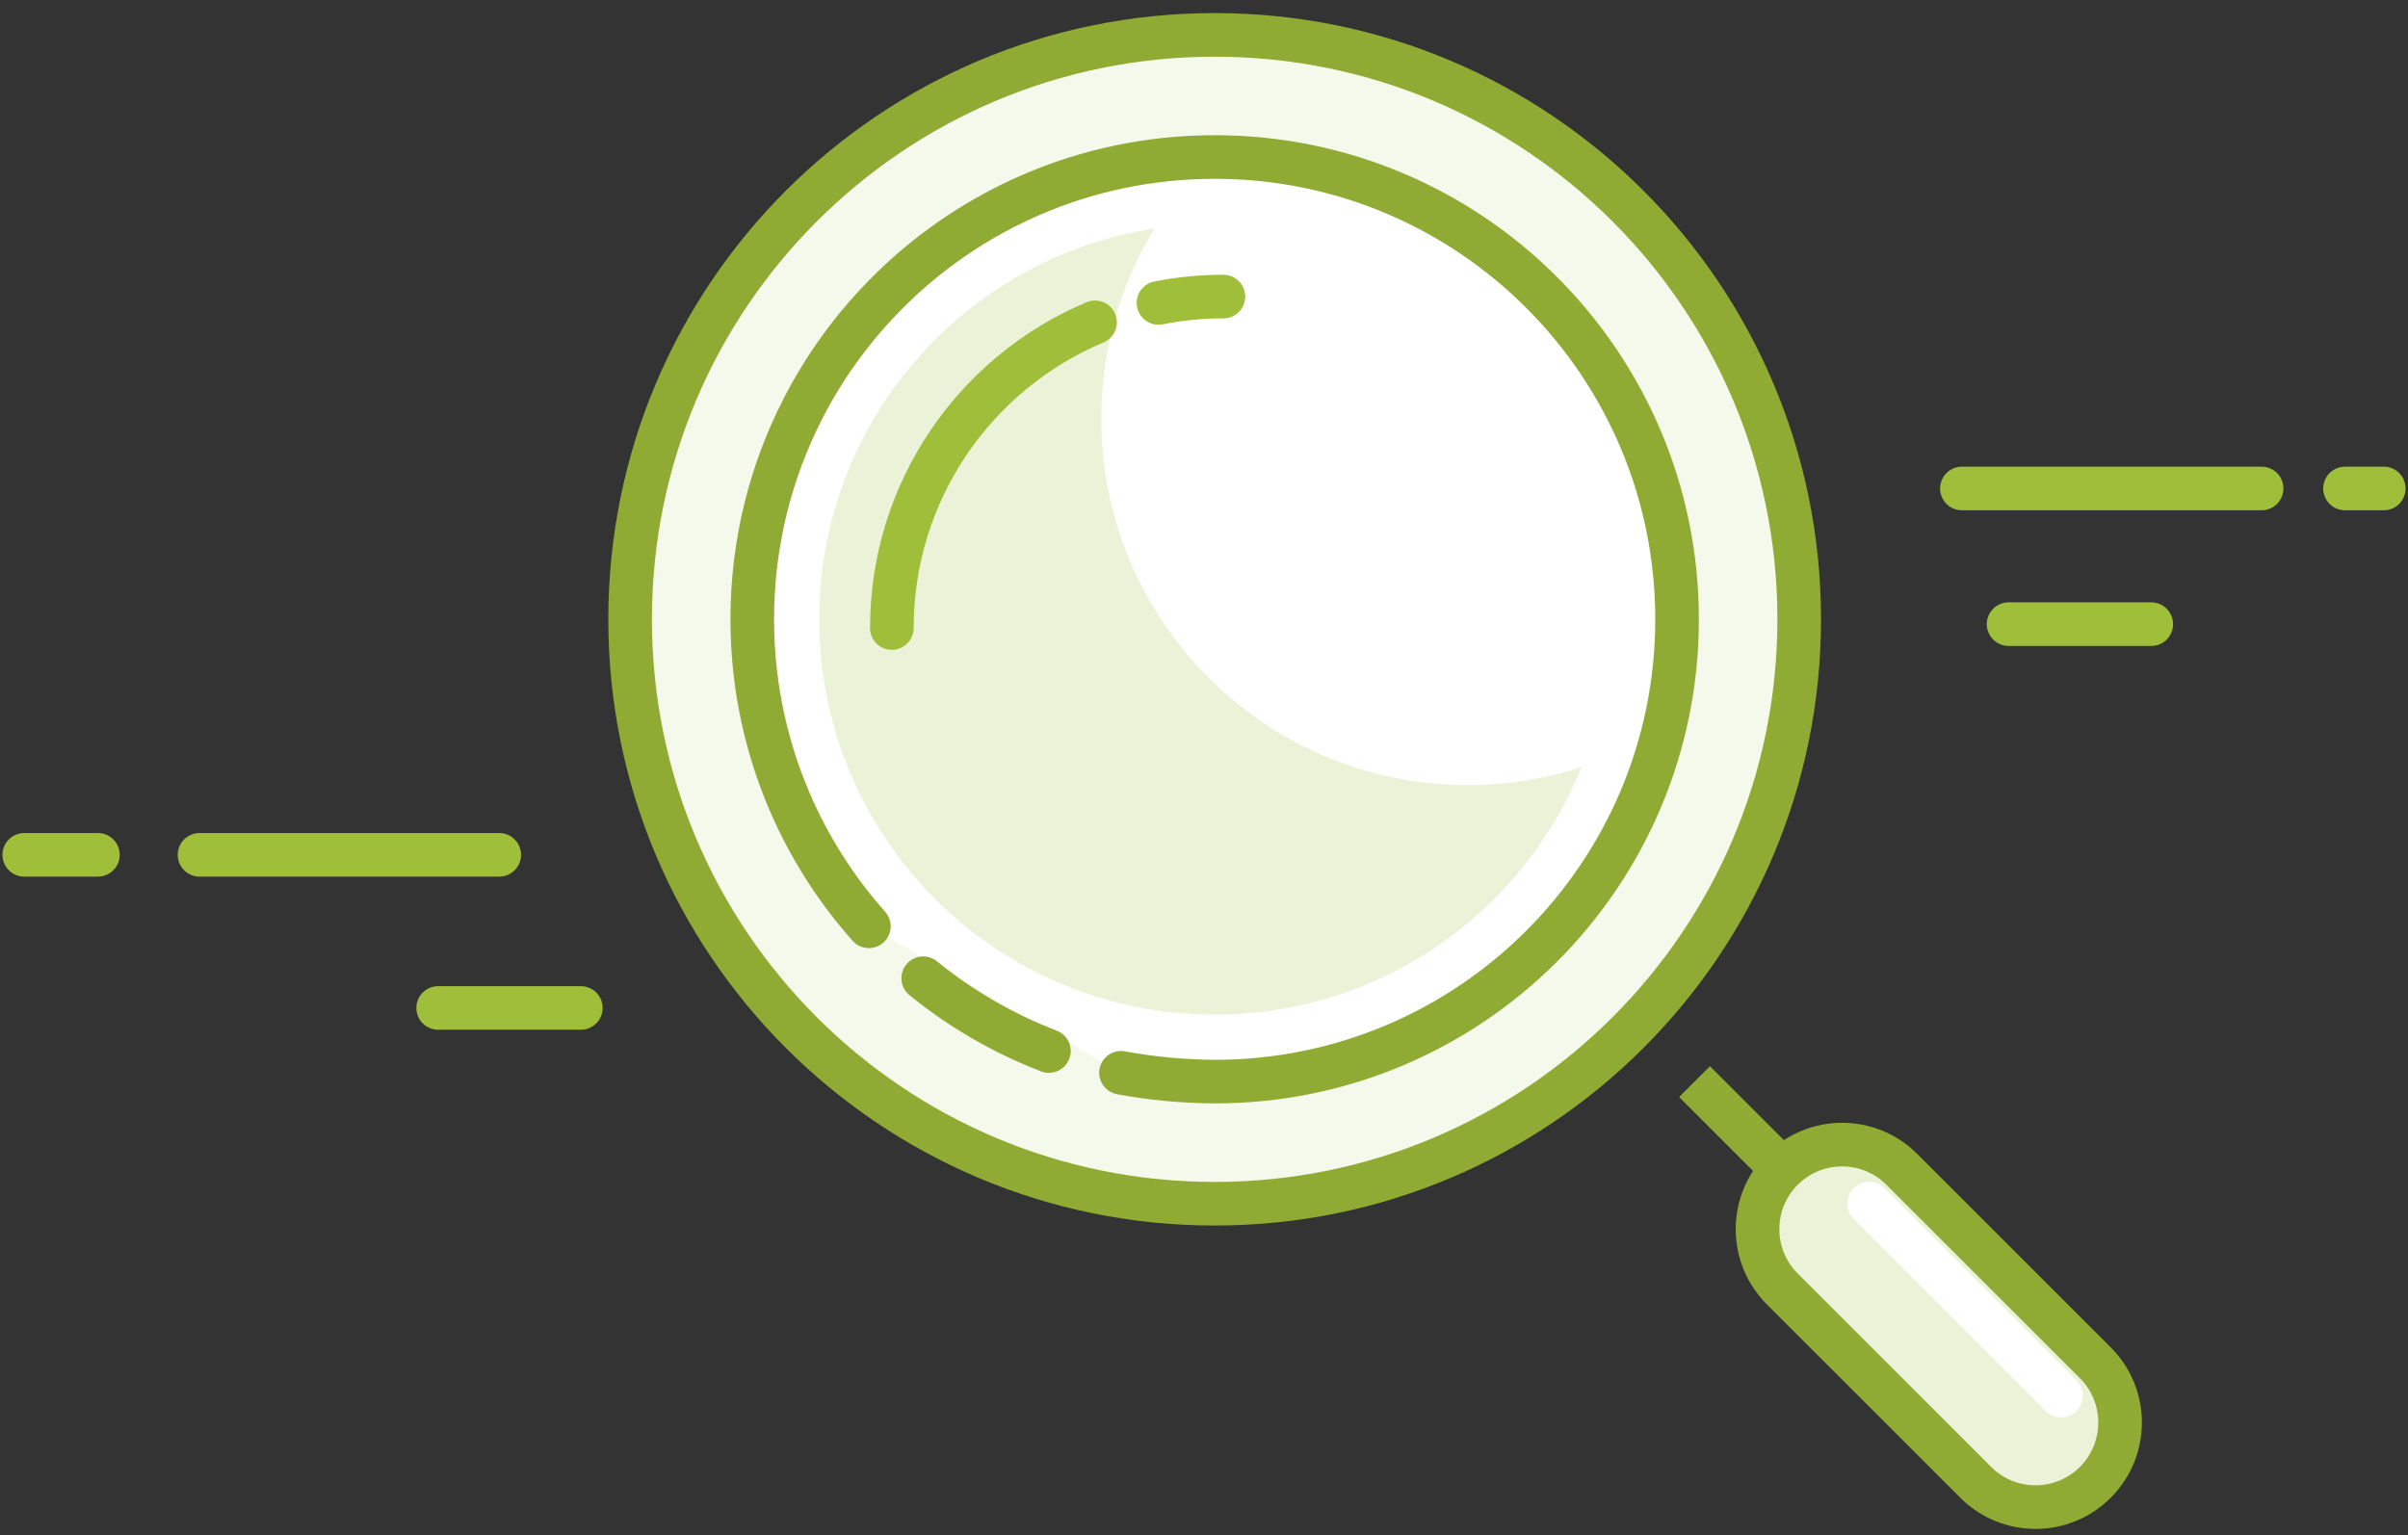 <svg width="138" height="88" viewBox="0 0 138 88" fill="none" xmlns="http://www.w3.org/2000/svg">
<rect x="0" y="0" width="138" height="88" fill="#333333" stroke="none"/>
<path d="M69.611 69C88.112 69 103.111 54.002 103.111 35.5C103.111 16.998 88.112 2 69.611 2C51.109 2 36.111 16.998 36.111 35.5C36.111 54.002 51.109 69 69.611 69Z" fill="#F5F9EB" stroke="#8FAB33" stroke-width="2.5"/>
<path fill-rule="evenodd" clip-rule="evenodd" d="M64.243 61.494C66.002 61.819 67.791 61.987 69.611 62C84.246 62 96.111 50.136 96.111 35.5C96.111 20.864 84.246 9 69.611 9C65.851 9 62.274 9.783 59.035 11.195C53.405 13.648 48.792 18 46.007 23.442C44.155 27.059 43.111 31.157 43.111 35.5C43.111 39.44 43.971 43.179 45.513 46.54C46.614 48.94 48.063 51.146 49.795 53.096" fill="white"/>
<path d="M64.243 61.494C66.002 61.819 67.791 61.987 69.611 62C84.246 62 96.111 50.136 96.111 35.5C96.111 20.864 84.246 9 69.611 9C65.851 9 62.274 9.783 59.035 11.195C53.405 13.648 48.792 18 46.007 23.442C44.155 27.059 43.111 31.157 43.111 35.5C43.111 39.44 43.971 43.179 45.513 46.54C46.614 48.94 48.063 51.146 49.795 53.096" stroke="#8FAB33" stroke-width="2.5" stroke-linecap="round"/>
<path d="M52.908 56.074C55.056 57.82 57.483 59.236 60.112 60.246" stroke="#8FAB33" stroke-width="2.5" stroke-linecap="round"/>
<path d="M97.111 62L103.111 68" stroke="#8FAB33" stroke-width="2.5"/>
<path fill-rule="evenodd" clip-rule="evenodd" d="M102.141 67.031C100.249 68.924 100.249 71.992 102.141 73.885L113.227 84.97C115.119 86.863 118.188 86.863 120.081 84.97C121.973 83.078 121.973 80.009 120.081 78.116L108.995 67.031C107.103 65.138 104.034 65.138 102.141 67.031Z" fill="#ECF2D7" stroke="#8FAB33" stroke-width="2.5"/>
<path d="M107.111 69L118.111 80" stroke="white" stroke-width="2.5" stroke-linecap="round"/>
<path fill-rule="evenodd" clip-rule="evenodd" d="M63.111 24C63.111 35.599 72.513 45.001 84.111 45.001C86.389 45.001 88.583 44.638 90.637 43.967C87.284 52.288 79.133 58.161 69.611 58.161C57.096 58.161 46.95 48.016 46.95 35.501C46.95 24.16 55.281 14.765 66.156 13.102C64.224 16.28 63.111 20.01 63.111 24Z" fill="#ECF2D7"/>
<path d="M70.111 17C68.837 17 67.593 17.125 66.39 17.364M62.756 18.476C55.915 21.351 51.111 28.114 51.111 36" stroke="#9FBE39" stroke-width="2.5" stroke-linecap="round"/>
<path d="M123.287 35.777H115.111M129.611 28H112.435H129.611ZM136.611 28H134.39H136.611Z" stroke="#9FBE39" stroke-width="2.5" stroke-linecap="round" stroke-linejoin="round"/>
<path d="M33.287 57.777H25.111M28.611 49H11.435H28.611ZM5.611 49H1.39H5.611Z" stroke="#9FBE39" stroke-width="2.5" stroke-linecap="round" stroke-linejoin="round"/>
</svg>
